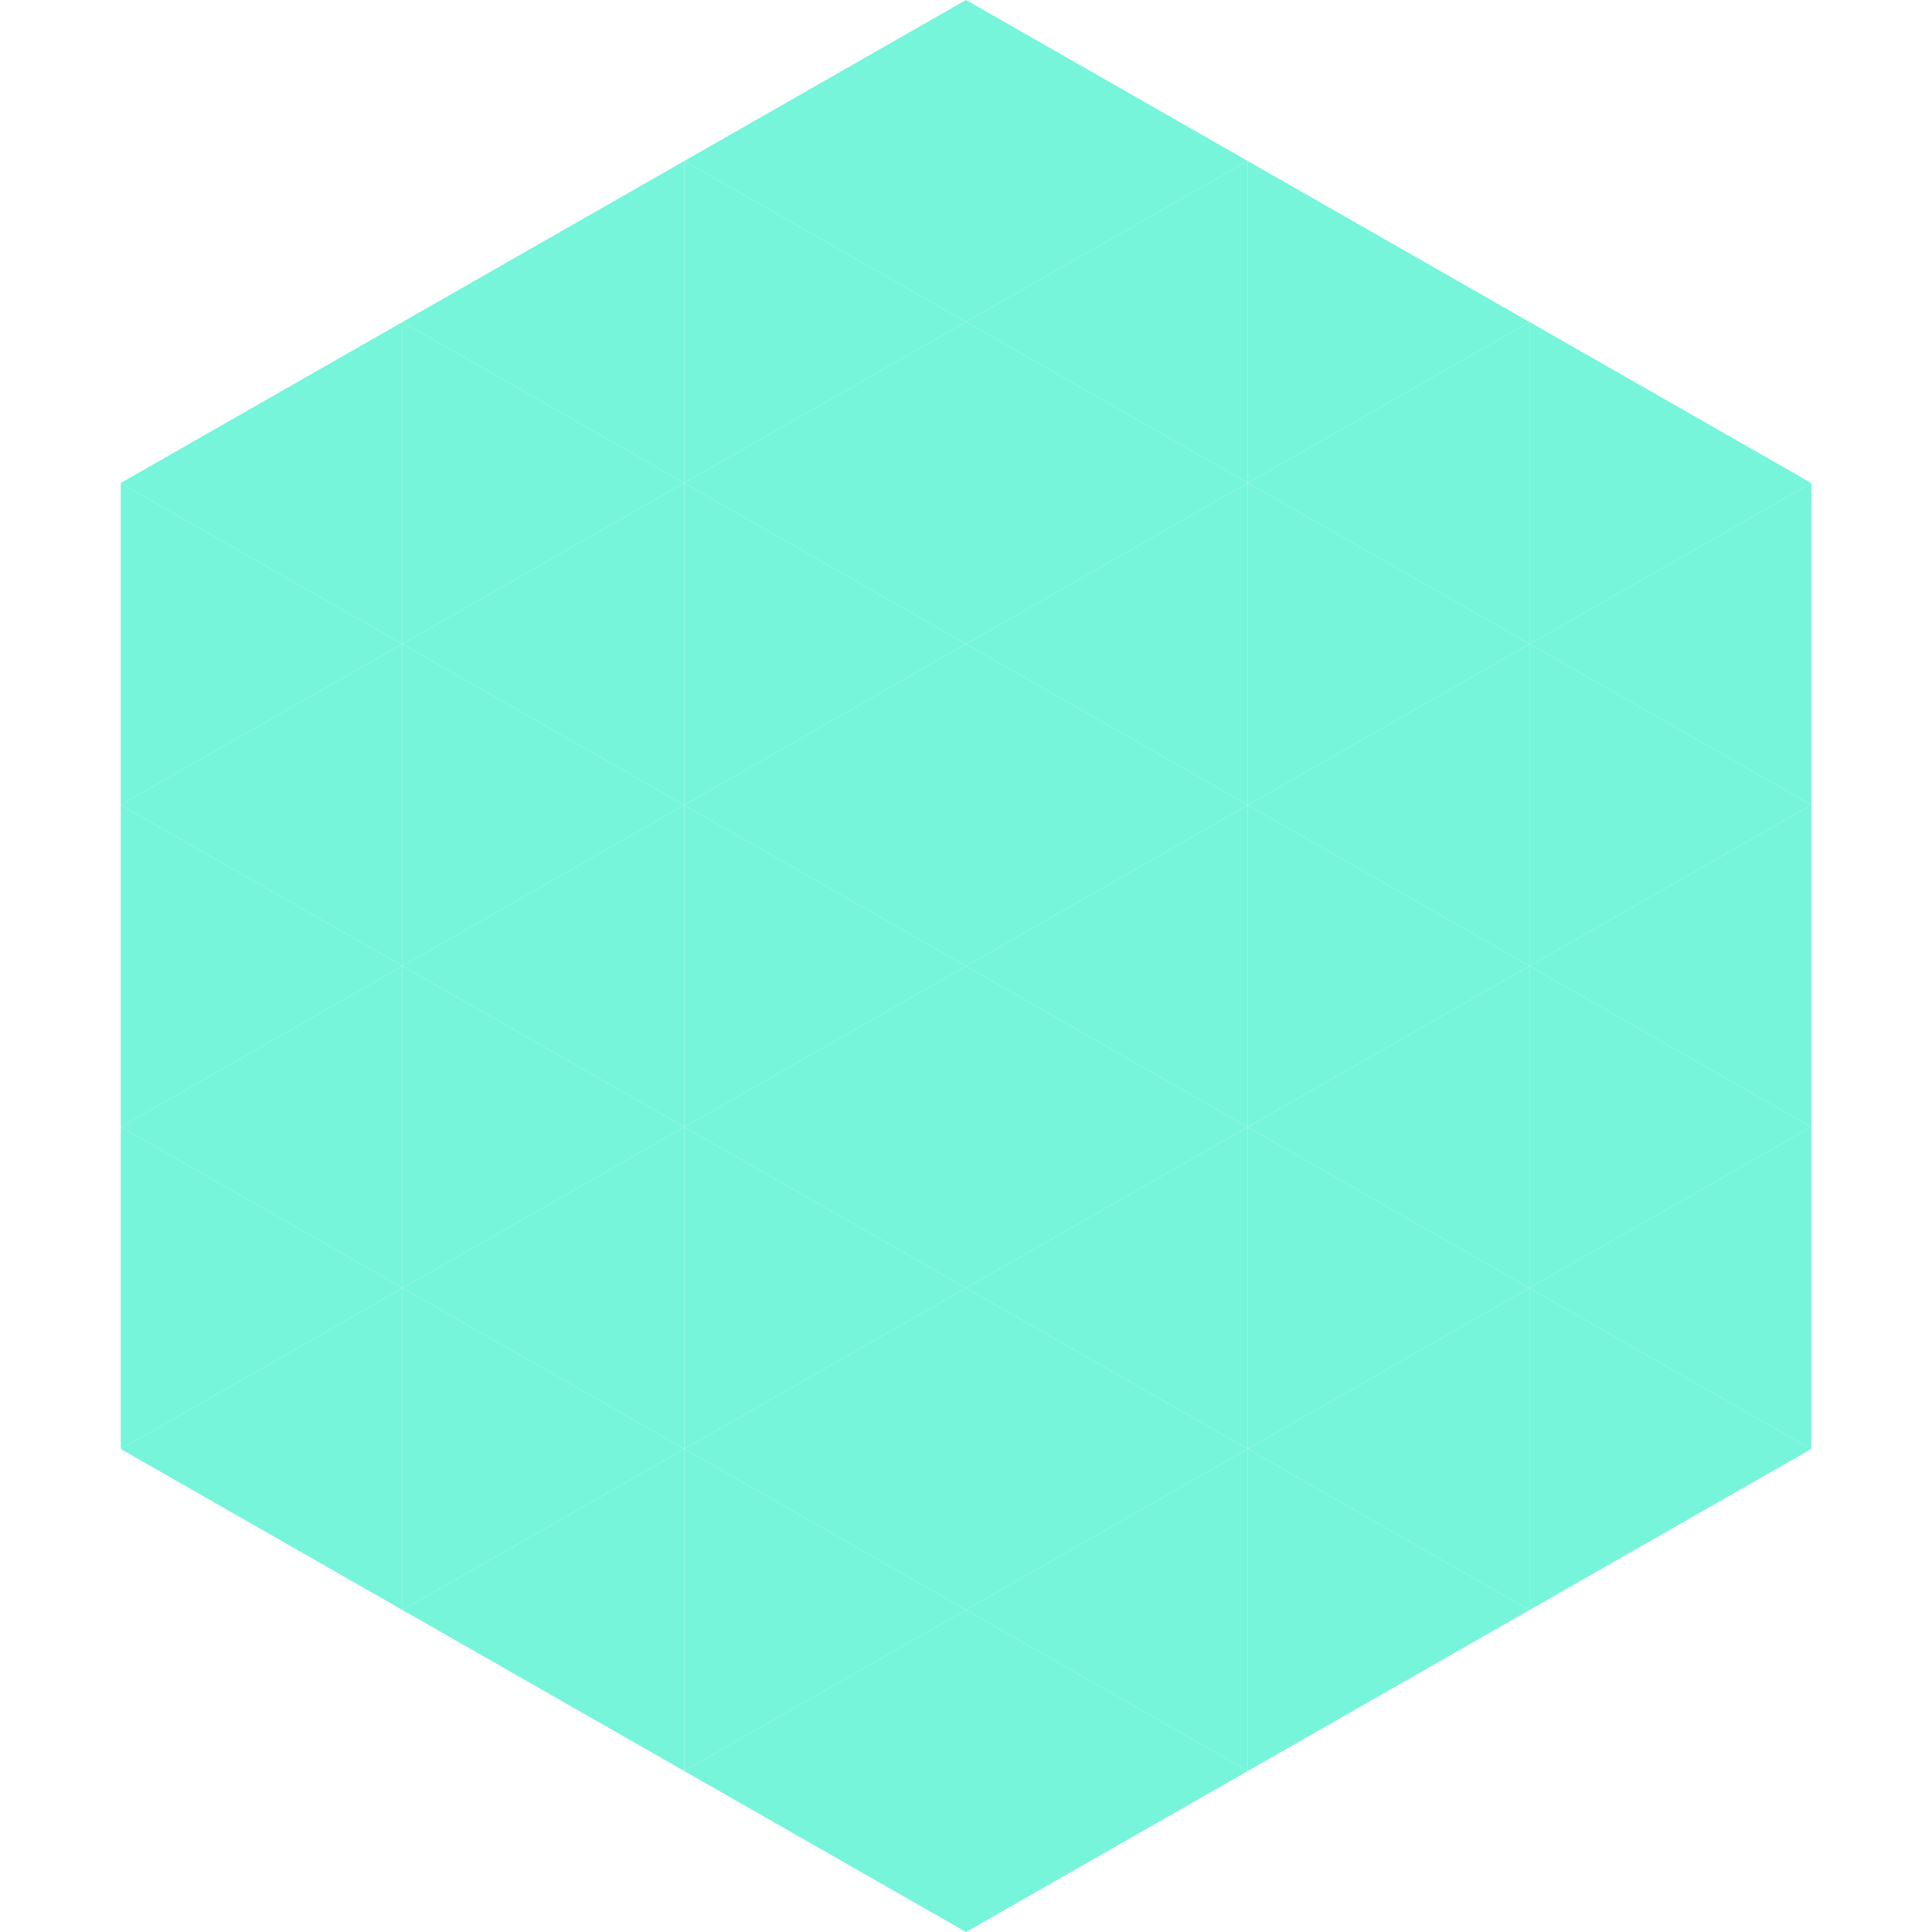 <?xml version="1.0"?>
<!-- Generated by SVGo -->
<svg width="240" height="240"
     xmlns="http://www.w3.org/2000/svg"
     xmlns:xlink="http://www.w3.org/1999/xlink">
<polygon points="50,40 15,60 50,80" style="fill:rgb(118,245,219)" />
<polygon points="190,40 225,60 190,80" style="fill:rgb(118,245,219)" />
<polygon points="15,60 50,80 15,100" style="fill:rgb(118,245,219)" />
<polygon points="225,60 190,80 225,100" style="fill:rgb(118,245,219)" />
<polygon points="50,80 15,100 50,120" style="fill:rgb(118,245,219)" />
<polygon points="190,80 225,100 190,120" style="fill:rgb(118,245,219)" />
<polygon points="15,100 50,120 15,140" style="fill:rgb(118,245,219)" />
<polygon points="225,100 190,120 225,140" style="fill:rgb(118,245,219)" />
<polygon points="50,120 15,140 50,160" style="fill:rgb(118,245,219)" />
<polygon points="190,120 225,140 190,160" style="fill:rgb(118,245,219)" />
<polygon points="15,140 50,160 15,180" style="fill:rgb(118,245,219)" />
<polygon points="225,140 190,160 225,180" style="fill:rgb(118,245,219)" />
<polygon points="50,160 15,180 50,200" style="fill:rgb(118,245,219)" />
<polygon points="190,160 225,180 190,200" style="fill:rgb(118,245,219)" />
<polygon points="15,180 50,200 15,220" style="fill:rgb(255,255,255); fill-opacity:0" />
<polygon points="225,180 190,200 225,220" style="fill:rgb(255,255,255); fill-opacity:0" />
<polygon points="50,0 85,20 50,40" style="fill:rgb(255,255,255); fill-opacity:0" />
<polygon points="190,0 155,20 190,40" style="fill:rgb(255,255,255); fill-opacity:0" />
<polygon points="85,20 50,40 85,60" style="fill:rgb(118,245,219)" />
<polygon points="155,20 190,40 155,60" style="fill:rgb(118,245,219)" />
<polygon points="50,40 85,60 50,80" style="fill:rgb(118,245,219)" />
<polygon points="190,40 155,60 190,80" style="fill:rgb(118,245,219)" />
<polygon points="85,60 50,80 85,100" style="fill:rgb(118,245,219)" />
<polygon points="155,60 190,80 155,100" style="fill:rgb(118,245,219)" />
<polygon points="50,80 85,100 50,120" style="fill:rgb(118,245,219)" />
<polygon points="190,80 155,100 190,120" style="fill:rgb(118,245,219)" />
<polygon points="85,100 50,120 85,140" style="fill:rgb(118,245,219)" />
<polygon points="155,100 190,120 155,140" style="fill:rgb(118,245,219)" />
<polygon points="50,120 85,140 50,160" style="fill:rgb(118,245,219)" />
<polygon points="190,120 155,140 190,160" style="fill:rgb(118,245,219)" />
<polygon points="85,140 50,160 85,180" style="fill:rgb(118,245,219)" />
<polygon points="155,140 190,160 155,180" style="fill:rgb(118,245,219)" />
<polygon points="50,160 85,180 50,200" style="fill:rgb(118,245,219)" />
<polygon points="190,160 155,180 190,200" style="fill:rgb(118,245,219)" />
<polygon points="85,180 50,200 85,220" style="fill:rgb(118,245,219)" />
<polygon points="155,180 190,200 155,220" style="fill:rgb(118,245,219)" />
<polygon points="120,0 85,20 120,40" style="fill:rgb(118,245,219)" />
<polygon points="120,0 155,20 120,40" style="fill:rgb(118,245,219)" />
<polygon points="85,20 120,40 85,60" style="fill:rgb(118,245,219)" />
<polygon points="155,20 120,40 155,60" style="fill:rgb(118,245,219)" />
<polygon points="120,40 85,60 120,80" style="fill:rgb(118,245,219)" />
<polygon points="120,40 155,60 120,80" style="fill:rgb(118,245,219)" />
<polygon points="85,60 120,80 85,100" style="fill:rgb(118,245,219)" />
<polygon points="155,60 120,80 155,100" style="fill:rgb(118,245,219)" />
<polygon points="120,80 85,100 120,120" style="fill:rgb(118,245,219)" />
<polygon points="120,80 155,100 120,120" style="fill:rgb(118,245,219)" />
<polygon points="85,100 120,120 85,140" style="fill:rgb(118,245,219)" />
<polygon points="155,100 120,120 155,140" style="fill:rgb(118,245,219)" />
<polygon points="120,120 85,140 120,160" style="fill:rgb(118,245,219)" />
<polygon points="120,120 155,140 120,160" style="fill:rgb(118,245,219)" />
<polygon points="85,140 120,160 85,180" style="fill:rgb(118,245,219)" />
<polygon points="155,140 120,160 155,180" style="fill:rgb(118,245,219)" />
<polygon points="120,160 85,180 120,200" style="fill:rgb(118,245,219)" />
<polygon points="120,160 155,180 120,200" style="fill:rgb(118,245,219)" />
<polygon points="85,180 120,200 85,220" style="fill:rgb(118,245,219)" />
<polygon points="155,180 120,200 155,220" style="fill:rgb(118,245,219)" />
<polygon points="120,200 85,220 120,240" style="fill:rgb(118,245,219)" />
<polygon points="120,200 155,220 120,240" style="fill:rgb(118,245,219)" />
<polygon points="85,220 120,240 85,260" style="fill:rgb(255,255,255); fill-opacity:0" />
<polygon points="155,220 120,240 155,260" style="fill:rgb(255,255,255); fill-opacity:0" />
</svg>
